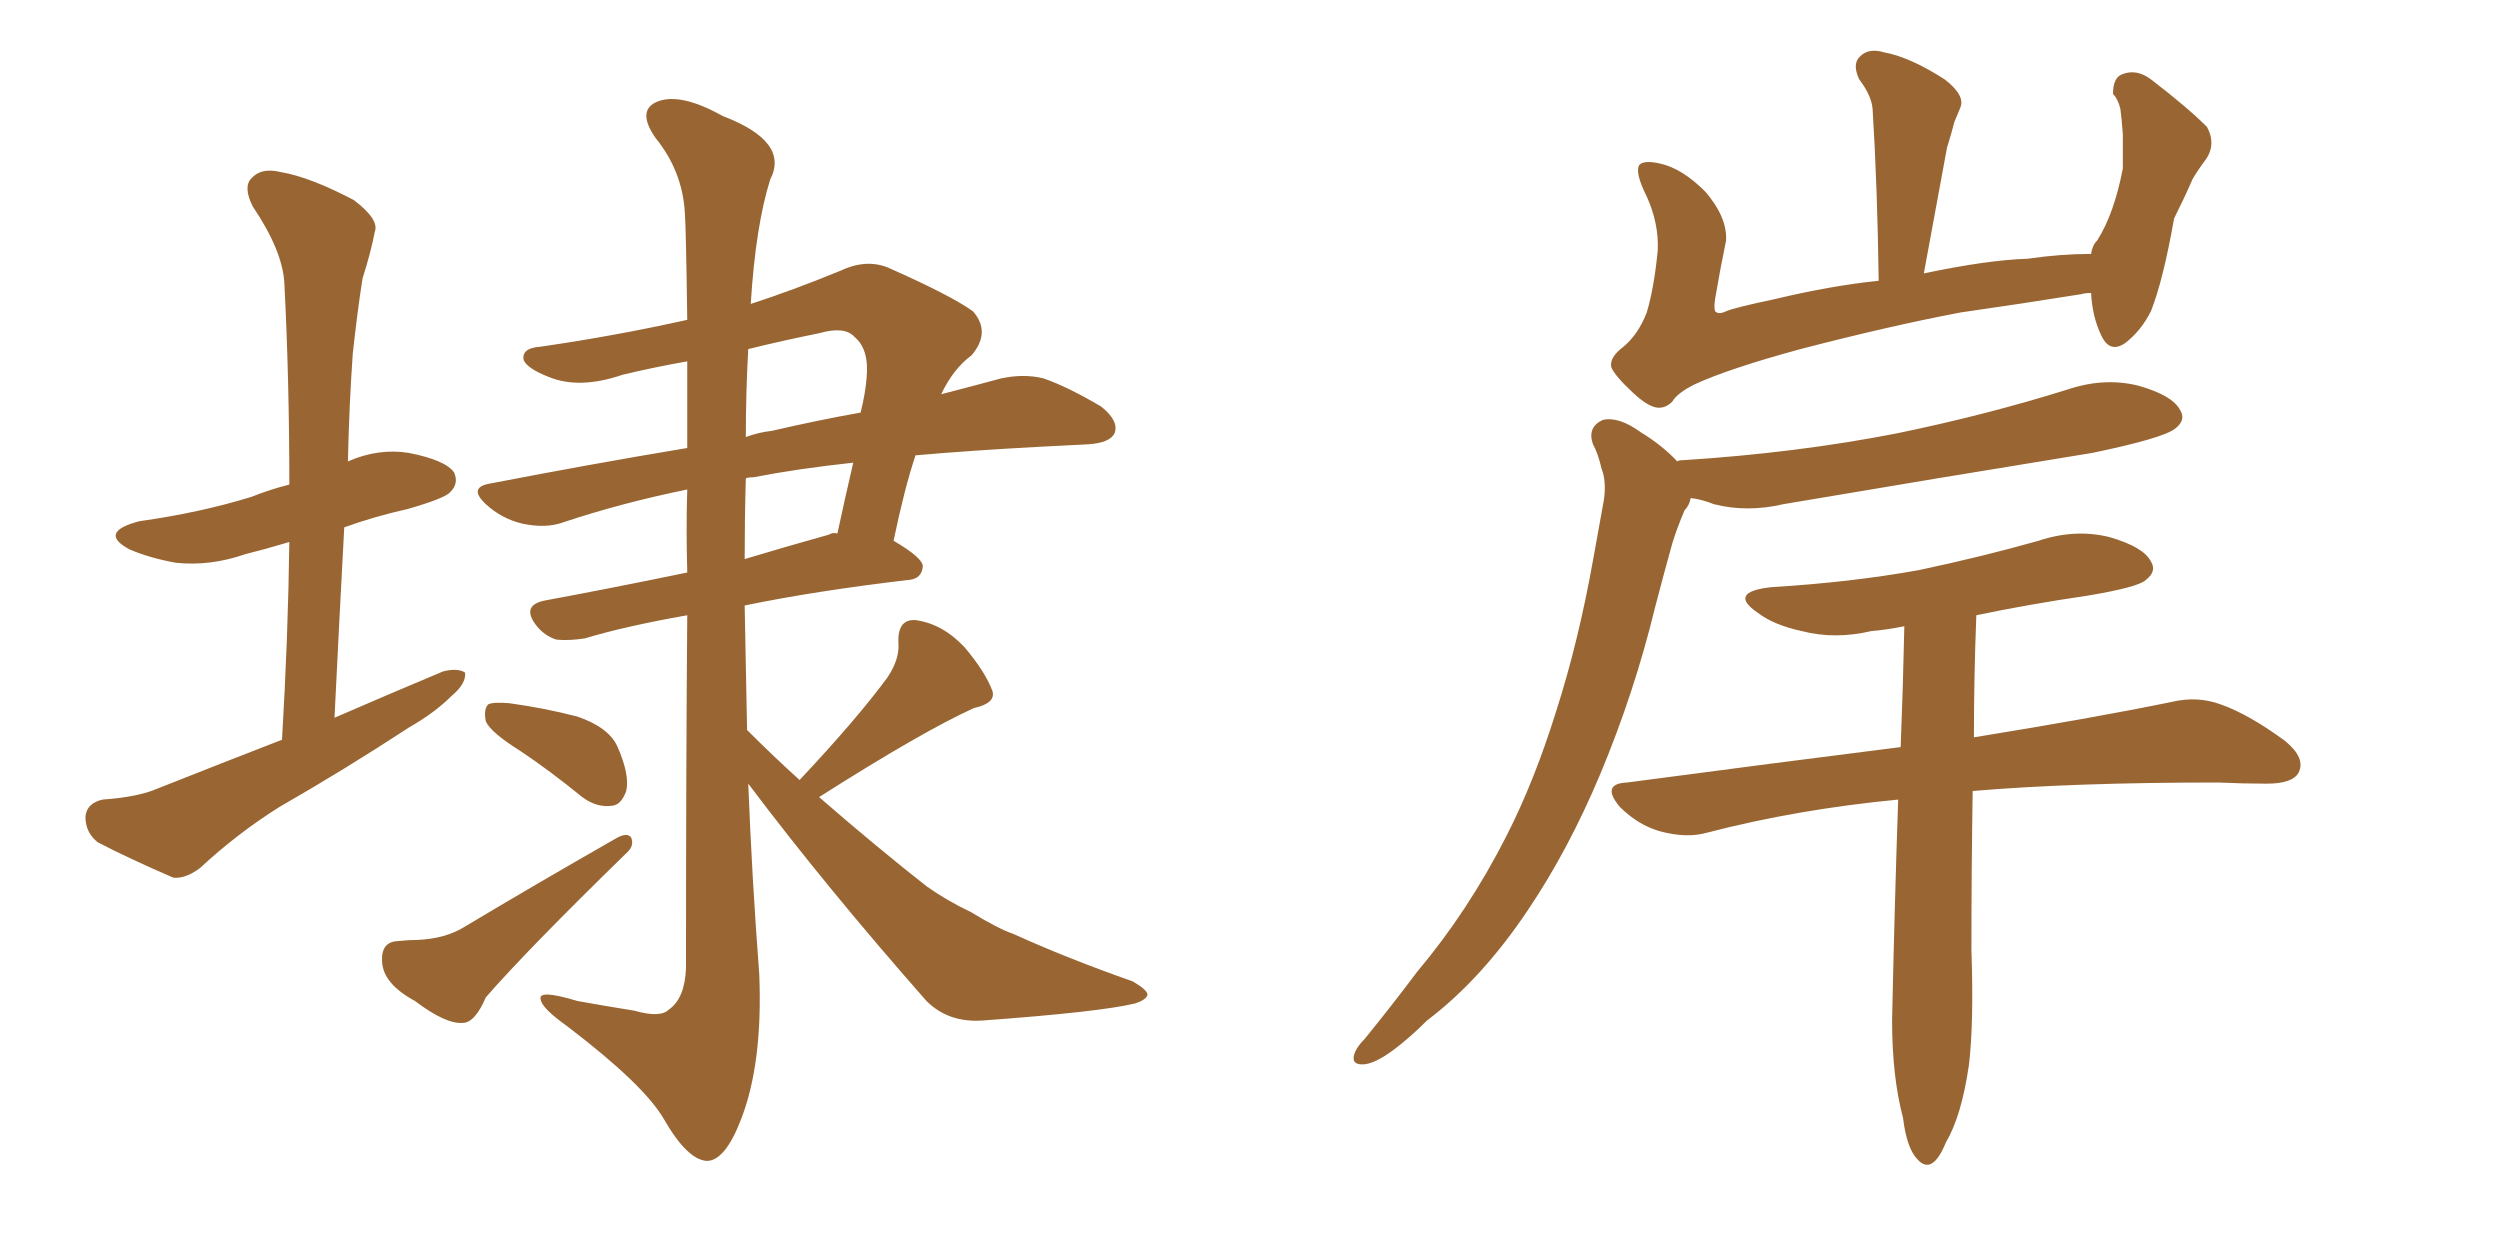 <svg xmlns="http://www.w3.org/2000/svg" xmlns:xlink="http://www.w3.org/1999/xlink" width="300" height="150"><path fill="#996633" padding="10" d="M33.84 88.77L33.84 88.77Q34.57 76.46 34.72 65.04L34.72 65.04Q31.79 65.92 29.44 66.50L29.44 66.50Q25.20 67.97 21.09 67.53L21.09 67.53Q17.87 66.94 15.53 65.92L15.53 65.92Q11.72 63.87 16.70 62.55L16.70 62.55Q24.02 61.52 30.18 59.62L30.18 59.62Q32.37 58.74 34.72 58.15L34.72 58.15Q34.72 45.70 34.13 34.13L34.13 34.13Q33.98 30.18 30.32 24.76L30.32 24.76Q29.15 22.41 30.18 21.39L30.18 21.39Q31.35 20.07 33.69 20.65L33.69 20.65Q37.21 21.24 42.48 24.02L42.48 24.02Q45.56 26.37 44.97 27.83L44.97 27.83Q44.53 30.18 43.51 33.40L43.51 33.40Q42.92 37.06 42.33 42.48L42.33 42.48Q41.89 48.78 41.75 55.37L41.75 55.37Q45.41 53.76 49.07 54.35L49.07 54.35Q53.47 55.22 54.49 56.69L54.49 56.69Q55.08 58.01 54.05 59.03L54.05 59.03Q53.47 59.77 48.93 61.08L48.93 61.08Q44.97 61.96 41.31 63.28L41.31 63.28Q40.72 74.27 40.14 86.13L40.14 86.13Q46.88 83.20 53.17 80.57L53.17 80.57Q54.93 80.13 55.81 80.71L55.81 80.71Q55.96 82.03 54.20 83.50L54.20 83.50Q52.15 85.55 49.07 87.30L49.07 87.30Q41.46 92.29 33.54 96.83L33.54 96.83Q28.42 100.05 24.02 104.15L24.02 104.15Q22.27 105.47 20.80 105.32L20.80 105.32Q15.38 102.98 11.72 101.07L11.72 101.07Q10.25 99.90 10.25 98.00L10.25 98.00Q10.40 96.39 12.30 95.95L12.30 95.95Q16.55 95.65 18.90 94.63L18.90 94.63Q26.66 91.55 33.84 88.77ZM62.40 90.09L62.40 90.09Q58.89 87.89 58.30 86.57L58.30 86.57Q58.01 85.11 58.59 84.52L58.59 84.52Q59.18 84.23 61.08 84.38L61.08 84.38Q65.33 84.96 69.29 85.99L69.29 85.99Q73.10 87.30 74.12 89.65L74.12 89.65Q75.59 93.02 75.15 94.92L75.15 94.92Q74.56 96.53 73.54 96.68L73.54 96.68Q71.63 96.97 69.87 95.65L69.87 95.65Q65.92 92.43 62.40 90.09ZM47.61 112.94L47.61 112.94Q49.07 112.79 50.10 112.79L50.10 112.79Q53.47 112.65 55.81 111.18L55.81 111.18Q63.87 106.35 74.12 100.49L74.12 100.49Q75.29 99.90 75.73 100.49L75.73 100.49Q76.17 101.51 75.15 102.39L75.15 102.39Q63.28 113.96 58.30 119.68L58.30 119.68Q56.98 122.75 55.52 122.75L55.52 122.75Q53.47 122.90 49.80 120.12L49.80 120.12Q46.00 118.07 45.85 115.43L45.85 115.43Q45.70 113.09 47.61 112.94ZM95.95 93.60L95.95 93.60Q102.83 86.28 106.49 81.30L106.49 81.30Q107.96 79.10 107.81 77.20L107.81 77.20Q107.67 74.27 109.86 74.41L109.86 74.41Q113.09 74.85 115.72 77.64L115.72 77.64Q118.21 80.57 119.09 82.91L119.09 82.91Q119.53 84.38 116.89 84.96L116.89 84.96Q110.74 87.74 98.29 95.65L98.29 95.65Q105.03 101.51 111.18 106.35L111.18 106.35Q113.67 108.11 116.46 109.42L116.46 109.42Q119.82 111.47 121.58 112.06L121.58 112.06Q128.03 114.99 135.94 117.77L135.94 117.77Q137.70 118.80 137.70 119.38L137.70 119.38Q137.55 119.97 136.23 120.41L136.23 120.41Q131.98 121.44 117.92 122.46L117.92 122.46Q113.82 122.75 111.18 120.12L111.18 120.12Q99.17 106.49 89.79 94.04L89.79 94.04Q90.23 105.32 91.11 116.89L91.11 116.89Q91.55 127.59 88.92 134.33L88.92 134.33Q87.01 139.31 84.81 139.31L84.81 139.31Q82.47 139.16 79.69 134.33L79.69 134.33Q77.34 130.22 68.12 123.19L68.12 123.19Q65.04 121.00 64.89 119.97L64.89 119.97Q64.45 118.65 69.29 120.12L69.29 120.12Q72.51 120.70 76.17 121.29L76.17 121.29Q79.25 122.17 80.27 121.14L80.27 121.14Q82.18 119.82 82.32 116.16L82.32 116.16Q82.32 91.55 82.47 73.83L82.47 73.83Q75 75.15 70.17 76.61L70.17 76.61Q68.26 76.90 66.80 76.76L66.80 76.76Q65.33 76.32 64.31 75L64.31 75Q62.55 72.66 65.33 72.07L65.33 72.07Q73.24 70.61 82.47 68.70L82.47 68.70Q82.32 63.28 82.47 58.74L82.47 58.74Q74.56 60.35 67.53 62.70L67.53 62.70Q65.48 63.43 62.70 62.84L62.70 62.84Q60.21 62.26 58.30 60.50L58.30 60.50Q56.10 58.45 58.89 58.01L58.89 58.01Q71.04 55.66 82.47 53.76L82.47 53.76Q82.47 47.90 82.47 43.36L82.47 43.36Q78.37 44.09 74.71 44.97L74.71 44.97Q69.58 46.73 65.92 45.26L65.92 45.26Q63.28 44.24 62.84 43.21L62.84 43.21Q62.55 41.75 64.89 41.60L64.89 41.60Q73.97 40.28 82.47 38.38L82.47 38.38Q82.32 27.25 82.18 25.49L82.18 25.49Q81.88 20.51 78.66 16.55L78.66 16.55Q76.32 13.18 78.96 12.16L78.96 12.16Q81.74 11.13 86.72 13.92L86.72 13.92Q94.78 16.99 92.43 21.53L92.43 21.53Q90.67 27.10 90.09 36.47L90.09 36.47Q95.07 34.86 100.78 32.52L100.78 32.52Q103.86 31.05 106.49 32.08L106.49 32.08Q114.11 35.45 116.75 37.35L116.75 37.35Q118.95 39.84 116.60 42.63L116.60 42.63Q114.40 44.24 112.94 47.31L112.94 47.31Q116.89 46.29 120.12 45.41L120.12 45.41Q122.90 44.82 125.24 45.41L125.24 45.41Q128.17 46.44 132.13 48.78L132.13 48.78Q134.33 50.54 133.74 52.00L133.74 52.00Q133.15 53.17 130.52 53.32L130.52 53.32Q127.88 53.47 124.80 53.61L124.80 53.61Q116.60 54.05 109.86 54.64L109.86 54.64Q108.54 58.59 107.23 64.89L107.23 64.89Q110.74 66.94 110.74 67.97L110.74 67.97Q110.60 69.43 109.13 69.58L109.13 69.58Q97.85 70.90 89.36 72.66L89.36 72.66Q89.50 79.98 89.65 87.60L89.65 87.60Q92.87 90.82 95.95 93.60ZM89.50 57.42L89.50 57.42Q89.36 62.11 89.36 67.09L89.36 67.09Q94.19 65.63 99.46 64.16L99.46 64.16Q99.90 63.87 100.49 64.01L100.49 64.01Q101.37 59.91 102.39 55.52L102.39 55.52Q95.65 56.25 90.38 57.28L90.38 57.28Q89.65 57.28 89.50 57.42ZM89.79 41.89L89.79 41.89L89.79 41.89Q89.50 47.02 89.50 52.44L89.50 52.44Q91.11 51.86 92.58 51.71L92.58 51.71Q98.29 50.39 103.27 49.51L103.27 49.51Q103.86 47.17 104.00 45.26L104.00 45.26Q104.30 41.89 102.54 40.43L102.54 40.43Q101.37 39.11 98.29 39.99L98.29 39.99Q93.90 40.87 89.79 41.89ZM202.88 59.77L202.88 59.77Q202.73 60.64 202.15 61.23L202.15 61.23Q201.27 63.28 200.68 65.19L200.68 65.19Q199.66 68.85 198.63 72.80L198.63 72.80Q196.14 83.06 192.04 92.87L192.04 92.87Q188.23 101.95 183.40 109.13L183.40 109.13Q177.83 117.48 171.24 122.46L171.24 122.46Q169.34 124.37 167.43 125.83L167.43 125.83Q164.94 127.73 163.48 127.73L163.48 127.73Q162.01 127.73 162.60 126.27L162.60 126.27Q162.89 125.54 163.77 124.66L163.77 124.66Q166.99 120.70 170.07 116.60L170.07 116.60Q176.22 109.28 180.76 100.34L180.76 100.34Q184.13 93.75 186.77 85.25L186.77 85.25Q189.40 77.05 191.16 67.24L191.16 67.24Q191.89 63.13 192.48 59.91L192.48 59.91Q192.77 57.71 192.19 56.25L192.19 56.25Q191.75 54.35 191.16 53.32L191.16 53.32Q190.43 51.27 192.33 50.39L192.33 50.39Q194.24 49.95 196.88 51.86L196.88 51.86Q199.51 53.47 201.27 55.37L201.27 55.37Q201.42 55.22 202.00 55.22L202.00 55.22Q215.63 54.35 227.64 52.00L227.64 52.00Q238.33 49.80 248.14 46.73L248.14 46.73Q252.54 45.26 256.64 46.29L256.64 46.29Q260.74 47.46 261.62 49.22L261.62 49.22Q262.35 50.39 261.04 51.42L261.04 51.42Q259.57 52.59 251.07 54.35L251.07 54.35Q232.18 57.42 214.01 60.50L214.01 60.50Q209.62 61.52 205.66 60.50L205.66 60.50Q204.20 59.91 202.88 59.77ZM250.93 35.16L250.93 35.16Q250.20 35.16 249.76 35.30L249.76 35.30Q242.43 36.47 235.25 37.50L235.25 37.50Q226.76 39.11 216.06 41.89L216.06 41.89Q207.42 44.24 203.32 46.14L203.32 46.14Q201.27 47.17 200.68 48.19L200.68 48.19Q199.95 48.93 199.07 48.93L199.07 48.93Q197.90 48.93 196.00 47.17L196.00 47.17Q193.80 45.12 193.36 44.09L193.36 44.09Q193.07 42.92 194.82 41.60L194.82 41.60Q196.58 40.14 197.61 37.50L197.61 37.50Q198.49 34.57 198.93 30.03L198.93 30.03Q199.07 26.81 197.61 23.58L197.61 23.58Q196.14 20.65 196.73 19.78L196.73 19.78Q197.31 19.19 199.22 19.63L199.22 19.63Q201.86 20.21 204.64 23.00L204.64 23.00Q207.28 26.07 207.13 28.86L207.13 28.86Q206.40 32.37 205.81 35.89L205.81 35.89Q205.66 36.91 205.81 37.35L205.81 37.35Q206.25 37.79 207.13 37.35L207.13 37.35Q208.15 36.91 212.99 35.89L212.99 35.89Q219.73 34.28 225.44 33.69L225.44 33.69Q225.29 22.41 224.71 13.04L224.71 13.04Q224.56 11.43 223.10 9.52L223.10 9.52Q222.22 7.62 223.24 6.74L223.24 6.74Q224.27 5.71 226.17 6.30L226.17 6.30Q229.25 6.88 233.35 9.52L233.35 9.52Q235.84 11.43 235.25 12.89L235.25 12.89Q234.96 13.62 234.52 14.65L234.52 14.65Q234.23 15.82 233.64 17.72L233.64 17.72Q232.32 24.90 230.86 32.81L230.86 32.81Q238.48 31.20 243.31 31.05L243.31 31.05Q247.27 30.47 250.93 30.47L250.93 30.47Q251.07 29.44 251.66 28.86L251.66 28.86Q253.71 25.63 254.74 20.21L254.74 20.21Q254.74 18.02 254.74 16.11L254.74 16.11Q254.59 14.06 254.44 13.04L254.44 13.04Q254.15 11.87 253.56 11.28L253.56 11.28Q253.56 9.38 254.59 8.94L254.59 8.94Q256.35 8.20 258.11 9.52L258.11 9.52Q262.50 12.89 264.84 15.23L264.84 15.23Q266.02 17.43 264.55 19.34L264.55 19.34Q263.67 20.51 263.09 21.53L263.09 21.53Q262.21 23.58 260.89 26.22L260.89 26.22Q259.57 33.69 258.11 37.35L258.11 37.35Q256.93 39.70 255.03 41.16L255.03 41.16Q253.13 42.48 252.10 40.14L252.10 40.14Q251.07 37.94 250.93 35.16ZM228.52 75.15L228.52 75.15L228.52 75.15Q226.32 75.59 224.56 75.73L224.56 75.73Q220.17 76.76 216.21 75.73L216.21 75.73Q212.84 75 210.94 73.54L210.94 73.54Q207.28 71.04 212.55 70.46L212.55 70.46Q222.22 69.87 230.27 68.41L230.27 68.41Q237.89 66.80 244.63 64.89L244.63 64.89Q249.02 63.43 253.13 64.45L253.13 64.45Q257.23 65.63 258.11 67.38L258.11 67.38Q258.84 68.55 257.52 69.58L257.52 69.58Q256.64 70.46 250.49 71.48L250.49 71.48Q243.46 72.51 237.16 73.83L237.16 73.83Q236.87 81.30 236.87 88.48L236.87 88.48Q251.37 86.13 260.60 84.23L260.60 84.23Q263.67 83.50 266.46 84.52L266.46 84.52Q269.82 85.69 274.22 88.92L274.22 88.92Q276.71 90.97 275.83 92.72L275.83 92.72Q275.10 94.04 272.02 94.04L272.02 94.04Q269.24 94.04 266.16 93.90L266.16 93.90Q248.73 93.90 236.72 94.92L236.72 94.92Q236.57 104.59 236.57 113.96L236.57 113.96Q236.87 122.75 236.28 127.73L236.28 127.73Q235.40 133.89 233.50 137.11L233.50 137.11Q231.88 141.06 230.13 139.16L230.13 139.16Q228.81 137.84 228.37 134.18L228.37 134.18Q227.05 129.20 227.05 122.46L227.05 122.46Q227.34 108.84 227.78 95.95L227.78 95.95Q215.63 97.12 204.93 99.90L204.93 99.90Q202.44 100.63 199.22 99.76L199.22 99.76Q196.58 99.02 194.38 96.83L194.38 96.83Q192.04 94.04 195.26 93.90L195.26 93.90Q212.99 91.55 228.08 89.65L228.08 89.65Q228.37 82.32 228.52 75.15Z"/></svg>